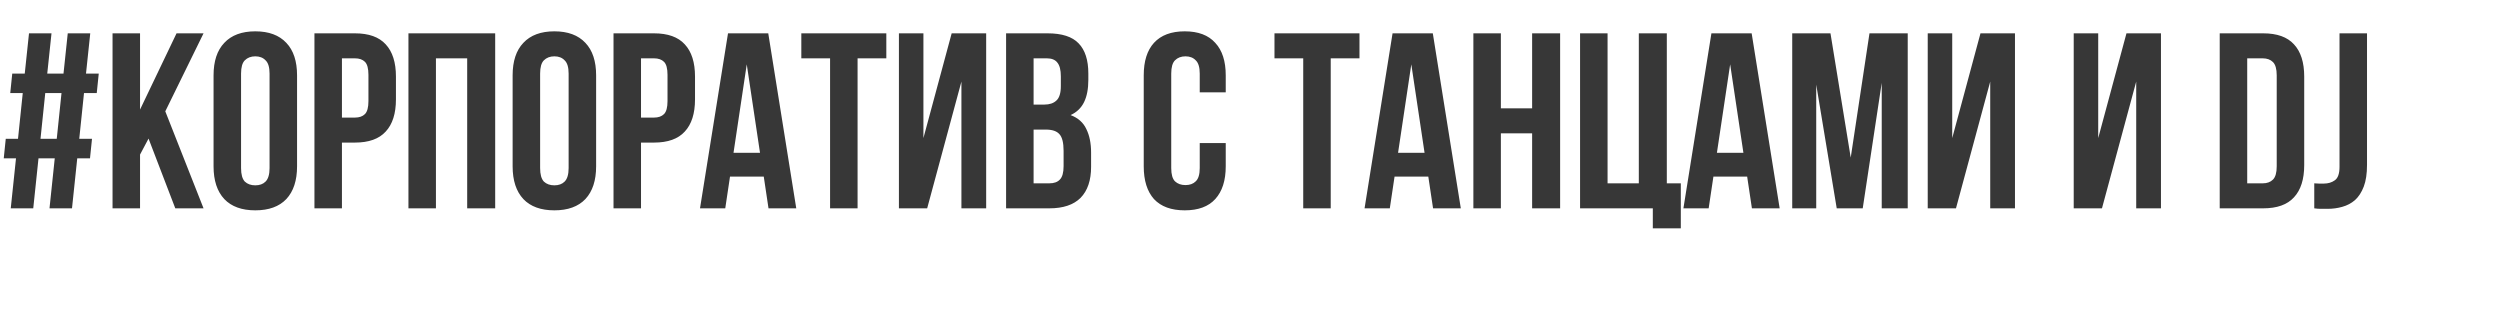 <?xml version="1.0" encoding="UTF-8"?> <svg xmlns="http://www.w3.org/2000/svg" width="300" height="40" viewBox="0 0 300 40" fill="none"><path d="M6.57 19H4.62L3.99 25H1.29L1.92 19H0.45L0.69 16.66H2.16L2.73 11.17H1.23L1.47 8.83H2.97L3.48 4H6.18L5.67 8.83H7.62L8.13 4H10.83L10.32 8.83H11.85L11.61 11.17H10.08L9.51 16.66H11.04L10.8 19H9.27L8.64 25H5.94L6.57 19ZM4.86 16.66H6.81L7.38 11.17H5.43L4.86 16.66ZM17.825 16.63L16.805 18.55V25H13.505V4H16.805V13.15L21.185 4H24.425L19.835 13.36L24.425 25H21.035L17.825 16.63ZM28.927 20.17C28.927 20.93 29.077 21.47 29.377 21.79C29.697 22.09 30.117 22.24 30.637 22.24C31.157 22.24 31.567 22.09 31.867 21.79C32.187 21.47 32.347 20.93 32.347 20.17V8.83C32.347 8.07 32.187 7.54 31.867 7.24C31.567 6.92 31.157 6.76 30.637 6.76C30.117 6.76 29.697 6.92 29.377 7.24C29.077 7.54 28.927 8.07 28.927 8.83V20.17ZM25.627 9.04C25.627 7.34 26.057 6.04 26.917 5.14C27.777 4.22 29.017 3.76 30.637 3.76C32.257 3.76 33.497 4.22 34.357 5.14C35.217 6.04 35.647 7.34 35.647 9.04V19.96C35.647 21.66 35.217 22.97 34.357 23.89C33.497 24.79 32.257 25.24 30.637 25.24C29.017 25.24 27.777 24.79 26.917 23.89C26.057 22.97 25.627 21.66 25.627 19.96V9.04ZM42.593 4C44.253 4 45.483 4.44 46.283 5.32C47.103 6.2 47.513 7.49 47.513 9.19V11.92C47.513 13.62 47.103 14.91 46.283 15.79C45.483 16.67 44.253 17.11 42.593 17.11H41.033V25H37.733V4H42.593ZM41.033 7V14.11H42.593C43.113 14.11 43.513 13.97 43.793 13.69C44.073 13.41 44.213 12.89 44.213 12.13V8.98C44.213 8.22 44.073 7.7 43.793 7.42C43.513 7.14 43.113 7 42.593 7H41.033ZM52.312 25H49.013V4H59.422V25H56.062V7H52.312V25ZM64.815 20.17C64.815 20.93 64.965 21.47 65.265 21.79C65.585 22.09 66.005 22.24 66.525 22.24C67.045 22.24 67.455 22.09 67.755 21.79C68.075 21.47 68.235 20.93 68.235 20.17V8.83C68.235 8.07 68.075 7.54 67.755 7.24C67.455 6.92 67.045 6.76 66.525 6.76C66.005 6.76 65.585 6.92 65.265 7.24C64.965 7.54 64.815 8.07 64.815 8.83V20.17ZM61.515 9.04C61.515 7.34 61.945 6.04 62.805 5.14C63.665 4.22 64.905 3.76 66.525 3.76C68.145 3.76 69.385 4.22 70.245 5.14C71.105 6.04 71.535 7.34 71.535 9.04V19.96C71.535 21.66 71.105 22.97 70.245 23.89C69.385 24.79 68.145 25.24 66.525 25.24C64.905 25.24 63.665 24.79 62.805 23.89C61.945 22.97 61.515 21.66 61.515 19.96V9.04ZM78.482 4C80.142 4 81.372 4.44 82.172 5.32C82.992 6.2 83.402 7.49 83.402 9.19V11.92C83.402 13.62 82.992 14.91 82.172 15.79C81.372 16.67 80.142 17.11 78.482 17.11H76.922V25H73.622V4H78.482ZM76.922 7V14.11H78.482C79.002 14.11 79.402 13.97 79.682 13.69C79.962 13.41 80.102 12.89 80.102 12.13V8.98C80.102 8.22 79.962 7.7 79.682 7.42C79.402 7.14 79.002 7 78.482 7H76.922ZM95.551 25H92.221L91.651 21.19H87.601L87.031 25H84.001L87.361 4H92.191L95.551 25ZM88.021 18.34H91.201L89.611 7.72L88.021 18.34ZM96.159 4H106.359V7H102.909V25H99.609V7H96.159V4ZM111.26 25H107.87V4H110.81V16.57L114.2 4H118.34V25H115.37V9.79L111.26 25ZM125.711 4C127.431 4 128.671 4.4 129.431 5.2C130.211 6 130.601 7.21 130.601 8.83V9.58C130.601 10.66 130.431 11.55 130.091 12.25C129.751 12.95 129.211 13.47 128.471 13.81C129.371 14.15 130.001 14.71 130.361 15.49C130.741 16.25 130.931 17.19 130.931 18.31V20.02C130.931 21.64 130.511 22.88 129.671 23.74C128.831 24.58 127.581 25 125.921 25H120.731V4H125.711ZM124.031 15.55V22H125.921C126.481 22 126.901 21.85 127.181 21.55C127.481 21.25 127.631 20.71 127.631 19.93V18.1C127.631 17.12 127.461 16.45 127.121 16.09C126.801 15.73 126.261 15.55 125.501 15.55H124.031ZM124.031 7V12.55H125.321C125.941 12.55 126.421 12.39 126.761 12.07C127.121 11.75 127.301 11.17 127.301 10.33V9.16C127.301 8.4 127.161 7.85 126.881 7.51C126.621 7.17 126.201 7 125.621 7H124.031ZM147.088 17.17V19.96C147.088 21.66 146.668 22.97 145.828 23.89C145.008 24.79 143.788 25.24 142.168 25.24C140.548 25.24 139.318 24.79 138.478 23.89C137.658 22.97 137.248 21.66 137.248 19.96V9.04C137.248 7.34 137.658 6.04 138.478 5.14C139.318 4.22 140.548 3.76 142.168 3.76C143.788 3.76 145.008 4.22 145.828 5.14C146.668 6.04 147.088 7.34 147.088 9.04V11.08H143.968V8.83C143.968 8.07 143.808 7.54 143.488 7.24C143.188 6.92 142.778 6.76 142.258 6.76C141.738 6.76 141.318 6.92 140.998 7.24C140.698 7.54 140.548 8.07 140.548 8.83V20.17C140.548 20.93 140.698 21.46 140.998 21.76C141.318 22.06 141.738 22.21 142.258 22.21C142.778 22.21 143.188 22.06 143.488 21.76C143.808 21.46 143.968 20.93 143.968 20.17V17.17H147.088ZM152.937 4H163.137V7H159.687V25H156.387V7H152.937V4ZM175.297 25H171.967L171.397 21.19H167.347L166.777 25H163.747L167.107 4H171.937L175.297 25ZM167.767 18.34H170.947L169.357 7.72L167.767 18.34ZM180.105 25H176.805V4H180.105V13H183.855V4H187.215V25H183.855V16H180.105V25ZM192.908 22H196.658V4H200.018V22H201.698V27.4H198.338V25H189.608V4H192.908V22ZM213.559 25H210.229L209.659 21.19H205.609L205.039 25H202.009L205.369 4H210.199L213.559 25ZM206.029 18.34H209.209L207.619 7.72L206.029 18.34ZM222.087 18.91L224.337 4H228.927V25H225.807V9.94L223.527 25H220.407L217.947 10.15V25H215.067V4H219.657L222.087 18.91ZM234.717 25H231.327V4H234.267V16.57L237.657 4H241.797V25H238.827V9.79L234.717 25ZM252.236 25H248.846V4H251.786V16.57L255.176 4H259.316V25H256.346V9.79L252.236 25ZM266.366 4H271.586C273.246 4 274.476 4.44 275.276 5.32C276.096 6.2 276.506 7.49 276.506 9.19V19.81C276.506 21.51 276.096 22.8 275.276 23.68C274.476 24.56 273.246 25 271.586 25H266.366V4ZM269.666 7V22H271.526C272.046 22 272.456 21.85 272.756 21.55C273.056 21.25 273.206 20.72 273.206 19.96V9.04C273.206 8.28 273.056 7.75 272.756 7.45C272.456 7.15 272.046 7 271.526 7H269.666ZM277.712 22C277.892 22.02 278.082 22.03 278.282 22.03C278.482 22.03 278.672 22.03 278.852 22.03C279.372 22.03 279.812 21.9 280.172 21.64C280.552 21.38 280.742 20.84 280.742 20.02V4H284.042V19.78C284.042 20.84 283.912 21.71 283.652 22.39C283.392 23.07 283.042 23.61 282.602 24.01C282.162 24.39 281.652 24.66 281.072 24.82C280.512 24.98 279.922 25.06 279.302 25.06C279.002 25.06 278.732 25.06 278.492 25.06C278.252 25.06 277.992 25.04 277.712 25V22Z" fill="#373737"></path></svg> 